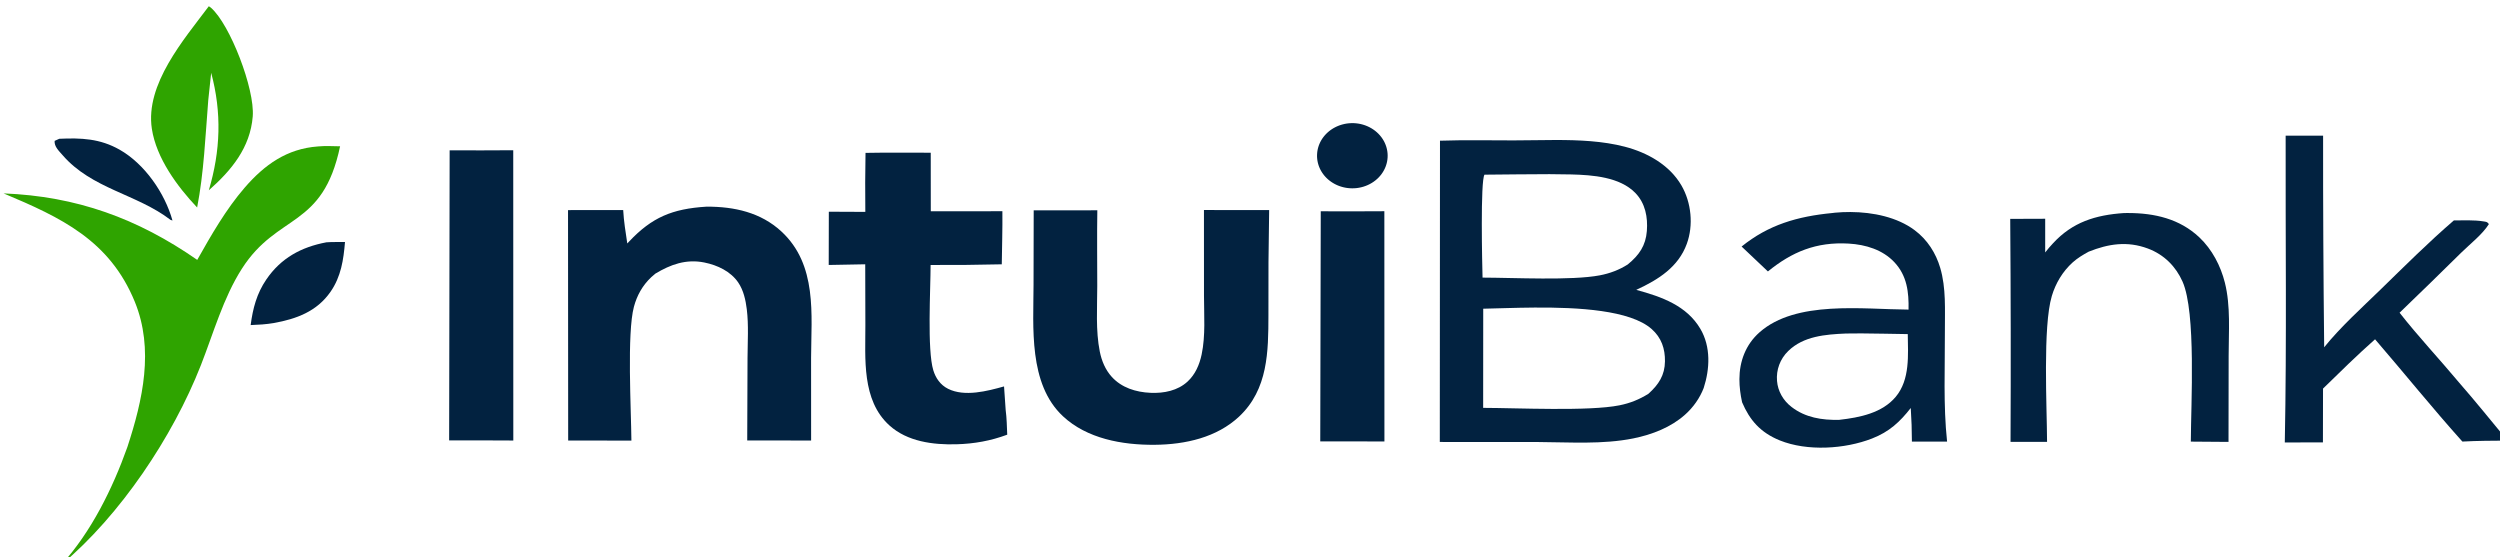 <?xml version="1.0" encoding="UTF-8" standalone="no"?>
<!-- Created with Inkscape (http://www.inkscape.org/) -->

<svg
   width="223.81mm"
   height="49.901mm"
   viewBox="0 0 223.81 49.901"
   version="1.1"
   id="svg1"
   xml:space="preserve"
   sodipodi:docname="intuibank.svg"
   inkscape:version="1.4 (86a8ad7, 2024-10-11)"
   inkscape:export-filename="logo.png"
   inkscape:export-xdpi="96"
   inkscape:export-ydpi="96"
   xmlns:inkscape="http://www.inkscape.org/namespaces/inkscape"
   xmlns:sodipodi="http://sodipodi.sourceforge.net/DTD/sodipodi-0.dtd"
   xmlns="http://www.w3.org/2000/svg"
   xmlns:svg="http://www.w3.org/2000/svg"><sodipodi:namedview
     id="namedview1"
     pagecolor="#ffffff"
     bordercolor="#000000"
     borderopacity="0.25"
     inkscape:showpageshadow="2"
     inkscape:pageopacity="0.0"
     inkscape:pagecheckerboard="0"
     inkscape:deskcolor="#d1d1d1"
     inkscape:document-units="mm"
     inkscape:zoom="2.8971089"
     inkscape:cx="562.62988"
     inkscape:cy="103.37893"
     inkscape:window-width="1920"
     inkscape:window-height="1094"
     inkscape:window-x="-11"
     inkscape:window-y="-11"
     inkscape:window-maximized="1"
     inkscape:current-layer="g55" /><defs
     id="defs1" /><g
     id="g39"
     transform="translate(-291.284,-156.096)"><g
       id="g54"
       transform="matrix(0.265,0,0,0.265,87.754,-200.047)"><path
         fill="#939393"
         d="m 875.453,1393.406 c 2.464,-0.238 4.999,-0.084 7.474,-0.047 -5.867,27.974 -21.067,22.426 -33.181,41.362 -6.289,9.831 -9.624,21.848 -13.88,32.674 -9.5,24.168 -27.187,50.597 -47.037,67.256 10.054,-11.079 17.265,-25.711 22.241,-39.697 5.199,-15.89 9.086,-33.032 2.485,-49.126 -8.511,-20.749 -24.921,-28.411 -44.306,-36.559 24.66,0.969 45.221,8.437 65.421,22.463 4.724,-8.389 9.71,-17.099 16.02,-24.395 6.724,-7.774 14.287,-13.171 24.763,-13.931 z"
         id="path48"
         style="fill:#2fa400;fill-opacity:1" /><path
         fill="#939393"
         d="m 838.576,1346.05 c 0.241,0.164 0.502,0.302 0.721,0.493 6.437,5.598 14.866,27.456 14.123,36.731 -0.846,10.55 -7.209,18.224 -14.839,24.947 3.965,-13.347 4.42,-26.164 0.798,-39.687 l -0.988,9.282 c -0.942,11.804 -1.49,24.646 -3.756,36.221 -6.704,-7.089 -13.78,-16.674 -15.295,-26.578 -2.308,-15.095 10.844,-30.193 19.236,-41.409 z"
         id="path51"
         style="fill:#2fa400;fill-opacity:1" /><path
         fill="#939393"
         d="m 878.315,1425.794 c 2.061,-0.154 4.202,-0.067 6.272,-0.096 -0.497,6.016 -1.336,11.688 -4.877,16.793 -4.645,6.696 -11.555,9.197 -19.184,10.578 -2.62,0.446 -5.159,0.588 -7.81,0.686 0.746,-5.649 2.043,-10.632 5.278,-15.383 4.945,-7.261 11.795,-10.974 20.321,-12.578 z"
         id="path52"
         style="fill:#022240;fill-opacity:1" /><g
         id="g55"
         transform="translate(0,-0.177)"><path
           id="path39"
           style="fill:#022240;fill-opacity:1;stroke-width:0.901;stroke-dasharray:none"
           d="M 1293.452 1391.409 C 1288.657 1391.414 1283.891 1391.545 1279.325 1391.542 C 1271.065 1391.538 1262.758 1391.37 1254.503 1391.645 L 1254.441 1493.42 L 1287.781 1493.442 C 1298.323 1493.502 1309.479 1494.306 1319.825 1492.215 C 1326.22 1490.923 1332.554 1488.446 1337.304 1484.186 C 1338.004 1483.56 1338.664 1482.9 1339.283 1482.204 C 1339.901 1481.507 1340.474 1480.781 1341.003 1480.024 C 1341.532 1479.268 1342.013 1478.486 1342.445 1477.678 C 1342.877 1476.871 1343.258 1476.045 1343.587 1475.198 C 1345.674 1468.75 1346.05 1461.297 1342.476 1455.221 C 1337.874 1447.402 1329.491 1444.383 1320.804 1442.036 C 1328.393 1438.539 1335.032 1434.287 1337.882 1426.493 C 1340.18 1420.207 1339.441 1412.536 1336.05 1406.727 C 1332.083 1399.932 1324.776 1395.712 1316.9 1393.665 C 1309.523 1391.747 1301.445 1391.401 1293.452 1391.409 z M 1291.499 1402.948 C 1293.939 1402.954 1296.379 1402.981 1298.816 1403.042 C 1306.126 1403.223 1315.243 1403.916 1320.462 1409.26 C 1323.91 1412.79 1324.747 1417.55 1324.39 1422.147 C 1324.01 1427.047 1321.839 1430.267 1317.923 1433.463 C 1315.004 1435.305 1311.925 1436.474 1308.47 1437.133 C 1298.977 1438.942 1279.471 1437.92 1268.882 1437.897 C 1268.757 1433.571 1268.122 1405.199 1269.538 1403.121 C 1276.85 1403.095 1284.18 1402.928 1291.499 1402.948 z M 1286.45 1448.014 C 1301.259 1447.914 1318.719 1448.875 1325.964 1455.227 C 1329.358 1458.203 1330.561 1461.961 1330.507 1466.194 C 1330.448 1470.843 1328.418 1474.005 1324.902 1477.157 C 1321.788 1479.075 1318.781 1480.307 1315.114 1481.043 C 1304.809 1483.113 1280.589 1481.929 1269.087 1481.901 L 1269.111 1448.403 C 1273.536 1448.324 1279.719 1448.06 1286.45 1448.014 z " /><path
           fill="#05325c"
           d="m 1006.681,1413.928 c 9.499,-0.053 18.383,1.99 25.272,8.324 12.284,11.294 10.143,28.184 10.091,42.764 l 0.01,27.92 -21.584,-0.033 0.101,-27.85 c 0.023,-5.407 0.413,-11.11 -0.25,-16.471 -0.382,-3.087 -1.091,-6.401 -2.909,-9.058 -2.528,-3.697 -6.921,-5.826 -11.448,-6.737 -6.167,-1.241 -11.435,0.7 -16.518,3.756 -0.477,0.39 -0.94,0.776 -1.386,1.196 -2.989,2.812 -4.864,6.227 -5.877,10.036 -2.363,8.879 -0.936,34.584 -0.84,45.181 l -21.362,-0.024 -0.051,-77.842 18.637,-0.01 c 0.207,3.787 0.823,7.529 1.384,11.282 l 0.68,-0.724 c 7.642,-8.089 14.496,-10.984 26.054,-11.708 z"
           id="path42"
           style="fill:#022240;fill-opacity:1;stroke-width:0.901;stroke-dasharray:none" /><path
           id="path43"
           style="fill:#022240;fill-opacity:1;stroke-width:0.901;stroke-dasharray:none"
           d="M 1393.15 1415.739 C 1391.38 1415.73 1389.635 1415.81 1387.947 1415.965 C 1387.649 1415.992 1387.355 1416.04 1387.06 1416.077 L 1387.06 1416.075 C 1375.247 1417.207 1365.466 1420.06 1356.398 1427.397 L 1365.286 1435.813 C 1373.362 1429.232 1381.575 1425.769 1392.56 1426.403 C 1398.369 1426.737 1404.054 1428.507 1407.972 1432.657 C 1412.324 1437.264 1412.914 1442.885 1412.794 1448.704 C 1397.279 1448.618 1374.793 1445.493 1362.468 1456.364 C 1357.739 1460.536 1355.668 1466.246 1355.658 1472.194 C 1355.653 1474.859 1355.995 1477.407 1356.564 1480.014 C 1359.116 1486.009 1362.745 1490.248 1369.312 1492.899 C 1378.565 1496.636 1391.262 1495.832 1400.437 1492.264 C 1406.323 1489.975 1409.866 1486.635 1413.544 1481.948 C 1413.801 1485.736 1413.912 1489.499 1413.929 1493.293 L 1425.814 1493.303 C 1424.497 1480.987 1425.117 1468.227 1425.072 1455.854 C 1425.045 1448.806 1425.523 1441.455 1423.493 1434.592 C 1422.031 1429.648 1419.178 1425.09 1414.816 1421.844 C 1408.942 1417.474 1400.82 1415.776 1393.15 1415.739 z M 1396.859 1456.745 C 1402.082 1456.763 1407.323 1456.925 1412.533 1456.983 C 1412.612 1463.941 1413.357 1472.345 1408.452 1478.184 C 1403.882 1483.626 1396.38 1485.156 1389.394 1485.944 C 1383.561 1486.095 1377.899 1485.175 1373.294 1481.61 C 1372.94 1481.34 1372.6 1481.052 1372.277 1480.751 C 1371.953 1480.449 1371.648 1480.133 1371.359 1479.803 C 1371.07 1479.473 1370.8 1479.129 1370.548 1478.774 C 1370.297 1478.418 1370.065 1478.052 1369.855 1477.674 C 1369.643 1477.297 1369.452 1476.913 1369.283 1476.518 C 1369.114 1476.123 1368.967 1475.721 1368.841 1475.313 C 1368.716 1474.904 1368.614 1474.491 1368.534 1474.073 C 1368.454 1473.654 1368.396 1473.234 1368.363 1472.811 C 1368.051 1469.1 1369.364 1465.405 1372.15 1462.692 C 1377.298 1457.677 1384.633 1457.09 1391.644 1456.784 C 1393.379 1456.749 1395.118 1456.739 1396.859 1456.745 z " /><path
           fill="#05325c"
           d="m 1174.764,1415.064 22.029,0.021 -0.227,17.61 -0.019,17.963 c -0.032,12.077 -0.076,24.988 -9.912,34.188 -7.517,7.031 -18.075,9.44 -28.488,9.531 -11.077,0.097 -22.916,-2.103 -30.993,-9.626 -11.755,-10.947 -9.973,-30.245 -9.958,-44.445 l 0.052,-25.127 21.497,-0.024 c -0.137,8.515 -0.022,17.043 -0.024,25.56 0,7.255 -0.576,15.061 0.86,22.196 0.618,3.069 1.852,6.108 4.046,8.52 3.311,3.64 8.082,5.169 13.118,5.39 4.533,0.199 9.165,-0.751 12.466,-3.79 2.665,-2.453 4.053,-5.779 4.764,-9.133 1.36,-6.413 0.803,-13.366 0.801,-19.885 z"
           id="path45"
           style="fill:#022240;fill-opacity:1;stroke-width:0.901;stroke-dasharray:none" /><path
           fill="#05325c"
           d="m 1060.435,1395.76 c 7.335,-0.148 14.695,-0.045 22.032,-0.057 l 0.017,19.788 24.186,-0.022 c 0.064,5.971 -0.127,11.962 -0.205,17.934 q -12.021,0.289 -24.046,0.23 c -0.011,8.213 -1.184,28.66 0.909,35.557 0.793,2.617 2.361,4.957 5.005,6.276 5.583,2.783 13.229,0.778 18.896,-0.811 l 0.551,7.995 c 0.371,2.739 0.398,5.552 0.527,8.31 -5.575,2.07 -11.082,3.068 -17.094,3.241 -8.048,0.232 -16.672,-0.928 -22.684,-6.349 -9.497,-8.563 -8.107,-22.775 -8.146,-33.971 l -0.049,-20.484 -12.335,0.23 0.037,-17.989 12.331,0.056 q -0.119,-9.968 0.068,-19.935 z"
           id="path46"
           style="fill:#022240;fill-opacity:1;stroke-width:0.901;stroke-dasharray:none" /><path
           fill="#05325c"
           d="m 1540.191,1389.939 12.65,0.013 q -0.034,35.74 0.366,71.477 c 5.582,-6.917 12.481,-13.12 18.906,-19.367 8.167,-7.94 16.235,-16.024 24.913,-23.492 3.215,0.019 6.84,-0.199 9.997,0.337 0.988,0.167 1.258,0.112 1.823,0.916 -2.201,3.506 -6.343,6.696 -9.383,9.683 q -10.319,10.19 -20.785,20.253 c 6.281,8.02 13.436,15.615 19.998,23.473 5.642,6.454 11.012,13.138 16.468,19.728 -5.087,0.035 -10.167,0.048 -15.248,0.324 -10.106,-11.255 -19.626,-23.105 -29.503,-34.553 -6.055,5.364 -11.815,11.024 -17.576,16.655 l -0.032,18.17 -12.882,0.036 c 0.669,-34.521 0.202,-69.12 0.288,-103.652 z"
           id="path47"
           style="fill:#022240;fill-opacity:1;stroke-width:0.901;stroke-dasharray:none" /><path
           fill="#05325c"
           d="m 1485.622,1416.086 q 0.594,-0.01 1.188,-0.01 c 9.165,-0.013 17.594,1.998 24.176,8.177 4.393,4.124 7.259,9.734 8.666,15.322 1.994,7.919 1.291,16.576 1.282,24.671 l -0.044,29.154 -12.733,-0.098 c 0.051,-12.785 1.809,-43.679 -2.796,-54.052 -2.251,-5.069 -6.188,-9.127 -11.755,-11.193 -6.941,-2.576 -13.306,-1.578 -19.946,1.075 -1.887,1.024 -3.816,2.186 -5.385,3.6 -3.45,3.108 -5.8,7.109 -7.076,11.376 -3.083,10.314 -1.651,37.504 -1.608,49.28 h -12.338 q 0.179,-37.666 -0.105,-75.332 l 11.813,-0.041 v 11.38 q 1.273,-1.645 2.713,-3.167 c 6.516,-7.02 14.181,-9.487 23.948,-10.143 z"
           id="path49"
           style="fill:#022240;fill-opacity:1;stroke-width:0.901;stroke-dasharray:none" /><path
           fill="#05325c"
           d="m 1214.223,1415.49 q 10.743,0.055 21.486,-0.021 l 0.024,77.794 q -10.838,-0.067 -21.677,-0.03 z"
           id="path50"
           style="fill:#022240;fill-opacity:1;stroke-width:0.901;stroke-dasharray:none" /><path
           fill="#05325c"
           d="m 919.938,1394.89 q 10.743,0.059 21.486,-0.023 l 0.024,98.062 q -10.838,-0.072 -21.677,-0.032 z"
           id="path50-8"
           style="fill:#022240;fill-opacity:1;stroke-width:1.011;stroke-dasharray:none" /><path
           fill="#05325c"
           d="m 1222.212,1385.99 q 0.386,-0.083 0.776,-0.14 0.39,-0.058 0.783,-0.093 0.394,-0.033 0.789,-0.044 0.395,-0.01 0.79,0 0.396,0.015 0.789,0.053 0.393,0.038 0.782,0.1 0.389,0.061 0.774,0.148 0.385,0.087 0.762,0.195 0.377,0.109 0.746,0.241 0.369,0.132 0.727,0.286 0.358,0.154 0.704,0.33 0.347,0.176 0.68,0.372 0.333,0.197 0.651,0.413 0.319,0.216 0.621,0.451 0.302,0.236 0.586,0.489 0.285,0.253 0.551,0.523 0.266,0.27 0.511,0.556 0.247,0.286 0.471,0.585 0.225,0.3 0.428,0.614 0.203,0.313 0.383,0.638 0.18,0.325 0.336,0.66 0.157,0.335 0.288,0.68 0.132,0.344 0.239,0.695 0.107,0.35 0.188,0.708 0.082,0.357 0.138,0.718 0.055,0.361 0.086,0.726 0.029,0.364 0.033,0.728 0,0.365 -0.02,0.729 -0.023,0.364 -0.071,0.726 -0.049,0.362 -0.123,0.72 -0.074,0.358 -0.175,0.712 -0.099,0.352 -0.225,0.699 -0.125,0.346 -0.275,0.684 -0.15,0.338 -0.324,0.665 -0.174,0.328 -0.37,0.644 -0.197,0.317 -0.416,0.621 -0.219,0.304 -0.46,0.593 -0.24,0.29 -0.501,0.565 -0.261,0.274 -0.54,0.532 -0.28,0.258 -0.578,0.498 -0.297,0.241 -0.612,0.462 -0.314,0.221 -0.643,0.423 -0.329,0.202 -0.672,0.383 -0.342,0.181 -0.698,0.341 -0.355,0.159 -0.721,0.298 -0.367,0.138 -0.741,0.253 -0.375,0.115 -0.758,0.207 -0.383,0.092 -0.771,0.16 -0.284,0.05 -0.57,0.087 -0.287,0.037 -0.575,0.06 -0.288,0.024 -0.577,0.036 -0.289,0.011 -0.579,0.01 -0.289,0 -0.578,-0.016 -0.289,-0.015 -0.577,-0.041 -0.288,-0.027 -0.574,-0.067 -0.286,-0.041 -0.569,-0.094 -0.284,-0.053 -0.565,-0.119 -0.28,-0.064 -0.557,-0.144 -0.277,-0.077 -0.549,-0.168 -0.272,-0.09 -0.539,-0.192 -0.267,-0.103 -0.529,-0.217 -0.261,-0.114 -0.517,-0.24 -0.255,-0.126 -0.503,-0.262 -0.248,-0.138 -0.49,-0.286 -0.241,-0.148 -0.474,-0.306 -0.233,-0.158 -0.457,-0.327 -0.224,-0.169 -0.439,-0.347 -0.215,-0.179 -0.42,-0.367 -0.205,-0.188 -0.402,-0.385 -0.195,-0.197 -0.38,-0.403 -0.185,-0.205 -0.358,-0.419 -0.173,-0.213 -0.336,-0.435 -0.162,-0.221 -0.312,-0.449 -0.151,-0.228 -0.289,-0.462 -0.139,-0.235 -0.265,-0.475 -0.126,-0.24 -0.238,-0.486 -0.114,-0.246 -0.214,-0.496 -0.1,-0.251 -0.187,-0.506 -0.086,-0.254 -0.159,-0.513 -0.073,-0.258 -0.133,-0.52 -0.06,-0.261 -0.105,-0.525 -0.046,-0.264 -0.077,-0.53 -0.031,-0.265 -0.05,-0.531 -0.019,-0.267 -0.023,-0.533 0,-0.268 0.01,-0.534 0.01,-0.267 0.033,-0.533 0.024,-0.266 0.061,-0.531 0.038,-0.265 0.09,-0.527 0.053,-0.263 0.118,-0.523 0.065,-0.26 0.144,-0.517 0.08,-0.257 0.172,-0.51 0.094,-0.253 0.199,-0.501 0.106,-0.248 0.224,-0.493 0.119,-0.243 0.251,-0.481 0.131,-0.237 0.275,-0.469 0.143,-0.232 0.299,-0.457 0.156,-0.225 0.324,-0.442 0.167,-0.218 0.346,-0.428 0.178,-0.209 0.368,-0.412 0.19,-0.202 0.389,-0.395 0.2,-0.193 0.41,-0.377 0.209,-0.184 0.429,-0.358 0.22,-0.175 0.447,-0.339 0.228,-0.164 0.464,-0.318 0.236,-0.154 0.48,-0.297 0.245,-0.144 0.496,-0.275 0.251,-0.133 0.509,-0.254 0.258,-0.12 0.522,-0.23 0.264,-0.109 0.533,-0.206 0.27,-0.097 0.544,-0.182 0.275,-0.085 0.553,-0.157 0.278,-0.072 0.56,-0.133 z"
           id="path53"
           style="fill:#022240;fill-opacity:1;stroke-width:0.901;stroke-dasharray:none" /></g><path
         fill="#939393"
         d="m 788.06,1390.819 c 7.387,-0.331 13.728,-0.087 20.364,3.67 8.452,4.786 15.297,14.654 17.881,23.944 l -0.67,-0.227 c -11.41,-8.751 -26.57,-10.438 -36.457,-21.863 -1.229,-1.42 -2.837,-2.874 -2.688,-4.816 z"
         id="path54"
         style="fill:#022240;fill-opacity:1" /></g></g></svg>
